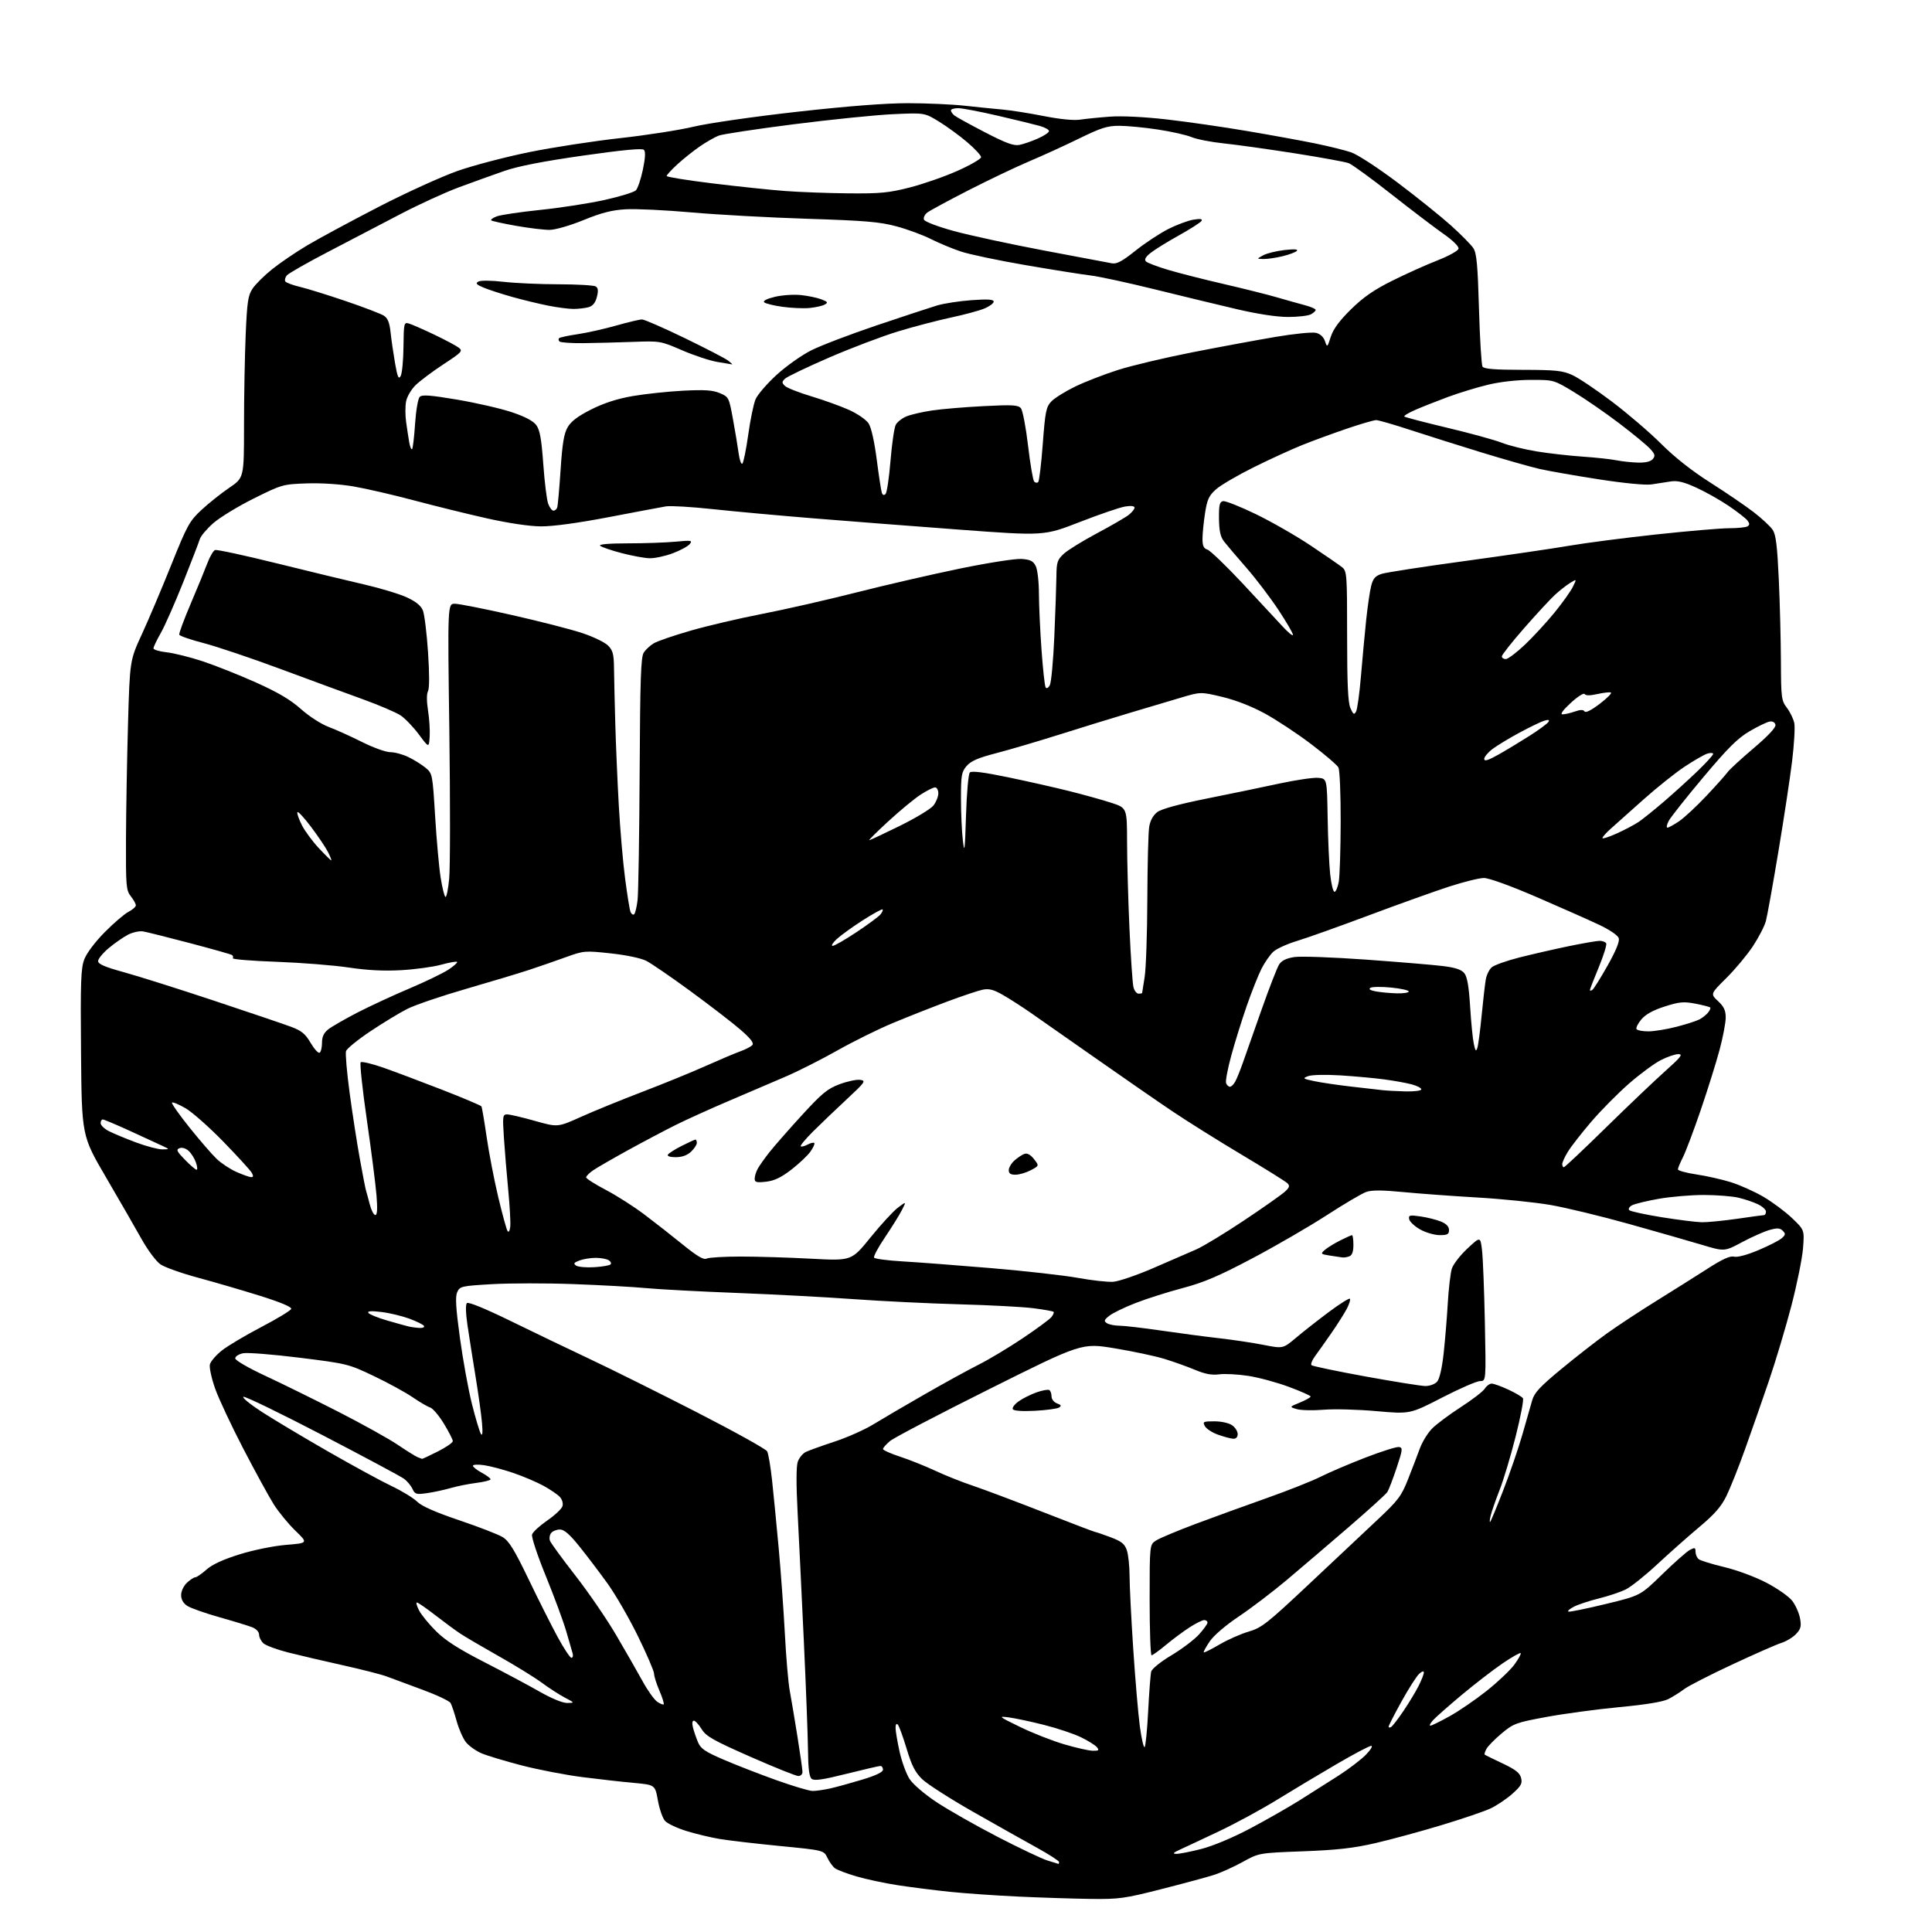 <?xml version="1.0" encoding="UTF-8" standalone="no"?>
<svg 
  version="1.1" 
  xmlns="http://www.w3.org/2000/svg" 
  xmlns:xlink="http://www.w3.org/1999/xlink" 
  xmlns:svg="http://www.w3.org/2000/svg"
  xmlns:rdf="http://www.w3.org/1999/02/22-rdf-syntax-ns#"
  xmlns:cc="http://creativecommons.org/ns#"
  xmlns:dc="http://purl.org/dc/elements/1.1/"
  viewBox="0 0 768 768"
  width="768"
  height="768"
>
<style>svg {background-color: white; }</style>"
<path stroke="none" fill="black" fill-rule="evenodd" d="M433.65,754.85C426.97,754.76 414.07,754.35 405.00,753.93C395.93,753.51 383.55,752.65 377.50,752.02C371.45,751.39 362.23,750.22 357.00,749.42C351.77,748.62 344.35,747.04 340.50,745.91C336.65,744.78 332.79,743.32 331.92,742.67C331.05,742.03 329.69,740.16 328.91,738.51C327.48,735.52 327.48,735.52 309.99,733.81C300.37,732.87 289.57,731.61 286.00,731.01C282.43,730.41 276.48,728.98 272.79,727.83C269.10,726.69 265.31,724.89 264.37,723.85C263.42,722.81 262.15,719.15 261.53,715.73C260.41,709.50 260.41,709.50 251.95,708.73C247.30,708.31 238.10,707.27 231.50,706.43C224.90,705.59 214.10,703.51 207.50,701.81C200.90,700.10 193.66,697.92 191.40,696.96C189.15,695.99 186.36,694.00 185.20,692.53C184.05,691.06 182.39,687.30 181.53,684.18C180.67,681.06 179.59,677.83 179.13,677.00C178.68,676.17 173.62,673.78 167.90,671.68C162.18,669.57 155.80,667.21 153.72,666.42C151.65,665.64 143.77,663.62 136.22,661.95C128.68,660.27 118.90,657.99 114.50,656.87C110.10,655.75 105.71,654.13 104.75,653.27C103.79,652.40 103.00,650.85 103.00,649.82C103.00,648.71 101.88,647.51 100.25,646.86C98.74,646.26 92.85,644.46 87.17,642.86C81.48,641.25 75.75,639.23 74.42,638.35C72.84,637.32 72.00,635.82 72.00,634.06C72.00,632.52 73.00,630.41 74.31,629.17C75.59,627.98 77.08,627.00 77.63,627.00C78.19,627.00 80.17,625.63 82.05,623.96C84.33,621.92 88.67,619.92 95.25,617.87C100.85,616.13 108.78,614.52 113.77,614.11C122.50,613.39 122.50,613.39 117.39,608.45C114.58,605.73 110.73,601.02 108.82,598.00C106.92,594.98 101.50,585.08 96.78,576.00C92.06,566.92 87.00,556.14 85.54,552.04C84.08,547.93 83.14,543.58 83.44,542.37C83.75,541.16 85.89,538.67 88.20,536.84C90.52,535.00 97.58,530.80 103.90,527.50C110.22,524.20 115.56,520.96 115.76,520.30C116.00,519.54 111.45,517.64 103.32,515.09C96.27,512.89 85.18,509.65 78.69,507.90C72.19,506.15 65.49,503.77 63.80,502.61C62.08,501.43 58.75,496.97 56.25,492.50C53.79,488.10 47.44,477.08 42.14,468.01C32.50,451.52 32.50,451.52 32.21,418.51C31.96,390.21 32.15,384.90 33.52,381.32C34.45,378.88 37.84,374.38 41.63,370.56C45.21,366.94 49.46,363.30 51.07,362.46C52.68,361.63 54.00,360.47 54.00,359.88C54.00,359.30 53.10,357.67 52.00,356.27C50.14,353.91 50.01,352.28 50.08,333.62C50.12,322.55 50.48,302.02 50.88,288.00C51.61,262.50 51.61,262.50 56.45,252.00C59.11,246.22 64.35,233.85 68.10,224.50C74.40,208.81 75.32,207.13 80.08,202.71C82.91,200.08 87.87,196.12 91.11,193.92C97.00,189.93 97.00,189.93 97.00,169.12C97.00,157.68 97.30,141.46 97.66,133.07C98.23,119.87 98.60,117.40 100.43,114.69C101.59,112.96 105.07,109.51 108.17,107.03C111.26,104.54 117.55,100.26 122.14,97.53C126.74,94.80 139.50,87.92 150.50,82.24C161.50,76.57 175.68,70.12 182.00,67.91C188.32,65.70 201.15,62.35 210.50,60.45C219.85,58.56 236.05,56.07 246.50,54.91C256.95,53.76 270.10,51.71 275.73,50.36C281.43,48.99 299.58,46.37 316.73,44.45C336.99,42.18 352.11,41.01 361.00,41.02C368.43,41.03 378.55,41.48 383.50,42.03C388.45,42.57 395.20,43.26 398.50,43.55C401.80,43.84 409.18,45.00 414.89,46.13C421.32,47.40 426.85,47.95 429.39,47.56C431.65,47.22 436.97,46.68 441.21,46.37C445.85,46.02 454.83,46.46 463.71,47.47C471.85,48.40 486.38,50.49 496.00,52.13C505.62,53.76 517.77,55.98 523.00,57.06C528.23,58.14 534.52,59.69 537.00,60.52C539.54,61.36 547.59,66.60 555.50,72.54C563.20,78.34 572.78,86.03 576.80,89.64C580.81,93.26 584.81,97.31 585.69,98.66C586.98,100.62 587.42,105.35 587.92,122.80C588.26,134.73 588.90,145.06 589.33,145.75C589.90,146.66 594.26,147.01 605.31,147.02C618.41,147.04 621.12,147.32 625.00,149.08C627.48,150.20 634.63,155.00 640.90,159.75C647.18,164.50 655.97,172.05 660.44,176.53C665.66,181.75 672.60,187.22 679.82,191.80C686.01,195.73 693.77,201.02 697.07,203.55C700.36,206.09 703.80,209.28 704.69,210.65C705.95,212.57 706.50,217.11 707.10,230.32C707.53,239.77 707.91,254.43 707.94,262.91C708.00,277.47 708.13,278.48 710.35,281.41C711.64,283.11 712.95,285.85 713.27,287.50C713.59,289.15 713.20,295.90 712.40,302.50C711.60,309.10 709.14,325.30 706.94,338.50C704.74,351.70 702.50,364.15 701.96,366.16C701.42,368.17 699.09,372.67 696.79,376.16C694.48,379.65 689.74,385.33 686.24,388.80C679.89,395.09 679.89,395.09 682.94,397.95C685.29,400.14 686.00,401.67 686.00,404.50C686.00,406.54 684.90,412.32 683.55,417.35C682.21,422.38 678.83,433.16 676.05,441.30C673.27,449.44 670.09,457.86 669.00,460.01C667.90,462.16 667.00,464.33 667.00,464.84C667.00,465.34 670.27,466.24 674.26,466.84C678.25,467.43 684.44,468.82 688.01,469.93C691.58,471.04 697.41,473.65 700.96,475.72C704.51,477.80 709.64,481.62 712.36,484.21C717.29,488.92 717.29,488.92 716.73,496.21C716.41,500.22 714.34,510.48 712.12,519.00C709.90,527.52 705.86,541.02 703.14,549.00C700.43,556.98 696.13,569.26 693.60,576.31C691.08,583.35 687.77,591.63 686.27,594.70C684.21,598.90 681.54,601.96 675.52,607.00C671.11,610.70 663.59,617.36 658.81,621.81C654.03,626.26 648.40,630.76 646.31,631.80C644.21,632.85 639.40,634.46 635.61,635.40C631.82,636.33 627.32,637.82 625.61,638.71C623.90,639.60 622.95,640.47 623.50,640.64C624.05,640.82 630.71,639.46 638.29,637.62C652.08,634.28 652.08,634.28 660.79,625.79C665.58,621.12 670.51,616.77 671.75,616.11C673.71,615.08 674.00,615.17 674.00,616.84C674.00,617.89 674.56,619.22 675.25,619.79C675.94,620.35 680.49,621.76 685.36,622.92C690.35,624.10 697.70,626.82 702.17,629.15C706.55,631.43 711.17,634.68 712.47,636.39C713.77,638.10 715.15,641.21 715.54,643.31C716.12,646.47 715.86,647.52 713.97,649.53C712.73,650.86 710.08,652.46 708.10,653.09C706.12,653.72 697.30,657.60 688.50,661.71C679.70,665.82 671.15,670.20 669.50,671.44C667.85,672.69 665.03,674.46 663.23,675.39C661.09,676.49 654.34,677.61 643.73,678.61C634.80,679.46 621.74,681.22 614.71,682.52C602.64,684.75 601.63,685.12 596.93,689.06C594.19,691.35 591.47,694.12 590.89,695.20C590.31,696.28 589.99,697.31 590.17,697.48C590.35,697.65 593.54,699.22 597.25,700.97C602.44,703.41 604.15,704.75 604.66,706.77C605.21,708.98 604.66,709.97 601.15,713.09C598.86,715.12 594.98,717.73 592.53,718.88C590.09,720.03 581.33,723.01 573.06,725.51C564.80,728.01 552.96,731.23 546.77,732.66C538.05,734.68 531.54,735.41 517.97,735.92C500.44,736.58 500.44,736.58 493.97,740.16C490.41,742.13 485.25,744.46 482.50,745.33C479.75,746.21 470.37,748.74 461.65,750.96C447.06,754.68 444.82,754.99 433.65,754.85zM420.75,740.93C420.89,740.97 421.00,740.63 421.00,740.18C421.00,739.73 417.06,737.19 412.25,734.53C407.44,731.88 396.01,725.45 386.85,720.24C377.69,715.03 368.58,709.19 366.60,707.27C363.79,704.54 362.41,701.85 360.39,695.13C358.96,690.38 357.39,686.07 356.89,685.55C356.35,684.97 356.00,685.49 356.00,686.85C356.00,688.09 356.72,692.34 357.59,696.30C358.47,700.26 360.25,705.14 361.54,707.15C362.89,709.24 367.47,713.18 372.20,716.32C376.77,719.36 387.63,725.54 396.35,730.06C405.07,734.58 414.07,738.86 416.35,739.57C418.63,740.28 420.61,740.90 420.75,740.93zM467.59,736.94C468.74,736.97 473.21,736.10 477.51,735.00C482.16,733.81 490.06,730.50 496.92,726.87C503.29,723.50 512.10,718.48 516.50,715.72C520.90,712.96 527.90,708.52 532.05,705.86C536.20,703.19 541.12,699.44 542.99,697.51C544.86,695.58 545.80,694.00 545.08,694.00C544.36,694.00 538.17,697.26 531.34,701.25C524.50,705.24 513.87,711.61 507.70,715.41C501.54,719.21 491.10,724.88 484.50,728.00C477.90,731.12 470.93,734.40 469.00,735.27C466.35,736.49 466.00,736.89 467.59,736.94zM323.00,711.93C324.38,711.94 327.52,711.49 330.00,710.94C332.48,710.38 338.21,708.80 342.75,707.43C348.20,705.78 351.00,704.44 351.00,703.47C351.00,702.66 350.54,702.00 349.97,702.00C349.41,702.00 343.33,703.41 336.48,705.12C327.04,707.49 323.67,707.97 322.65,707.12C321.68,706.32 321.26,703.06 321.19,695.75C321.13,690.11 320.38,670.42 319.52,652.00C318.66,633.58 317.55,610.71 317.06,601.18C316.48,590.12 316.50,582.86 317.12,581.08C317.66,579.54 319.09,577.79 320.30,577.19C321.51,576.59 326.61,574.75 331.64,573.10C336.67,571.46 343.65,568.36 347.14,566.22C350.64,564.08 359.80,558.71 367.50,554.30C375.20,549.88 384.86,544.57 388.96,542.51C393.06,540.45 400.94,535.73 406.47,532.02C412.01,528.31 417.15,524.52 417.91,523.61C418.67,522.70 419.07,521.74 418.81,521.47C418.54,521.21 414.90,520.56 410.72,520.03C406.54,519.50 393.31,518.80 381.31,518.48C369.31,518.15 350.50,517.23 339.50,516.44C328.50,515.64 307.57,514.53 293.00,513.97C278.43,513.41 262.23,512.55 257.00,512.06C251.78,511.56 238.71,510.84 227.98,510.45C217.24,510.05 202.69,510.07 195.66,510.47C183.44,511.18 182.81,511.32 181.76,513.62C180.93,515.45 181.18,519.77 182.82,531.81C184.01,540.50 186.15,552.30 187.59,558.05C189.04,563.80 190.64,569.17 191.17,570.00C191.80,571.00 191.94,569.50 191.59,565.50C191.30,562.20 190.14,553.88 189.01,547.00C187.88,540.12 186.45,531.00 185.82,526.71C185.12,521.94 185.04,518.56 185.60,518.00C186.17,517.43 192.92,520.20 203.01,525.13C212.08,529.57 226.25,536.37 234.50,540.26C242.75,544.14 261.78,553.61 276.79,561.29C291.79,568.98 304.47,576.02 304.96,576.93C305.45,577.85 306.33,583.08 306.92,588.55C307.51,594.02 308.69,606.15 309.55,615.50C310.40,624.85 311.51,640.15 312.00,649.50C312.49,658.85 313.36,668.98 313.92,672.00C314.49,675.02 315.86,683.19 316.97,690.15C318.09,697.11 319.00,703.52 319.00,704.40C319.00,705.28 318.26,706.00 317.35,706.00C316.44,706.00 307.88,702.56 298.34,698.36C283.50,691.82 280.69,690.23 278.91,687.36C277.77,685.51 276.37,684.00 275.81,684.00C275.19,684.00 275.05,685.08 275.46,686.69C275.83,688.18 276.73,690.80 277.45,692.52C278.53,695.13 280.24,696.30 287.63,699.48C292.51,701.58 301.90,705.24 308.50,707.60C315.10,709.97 321.62,711.91 323.00,711.93zM434.37,695.95C436.79,695.99 437.05,695.77 436.02,694.52C435.34,693.71 432.48,691.93 429.65,690.56C426.82,689.19 420.23,686.99 415.00,685.67C409.77,684.34 403.48,683.01 401.00,682.69C396.71,682.14 396.92,682.32 405.50,686.50C410.45,688.91 418.32,692.00 423.00,693.38C427.68,694.76 432.79,695.92 434.37,695.95zM454.99,694.51C455.38,694.26 456.02,687.86 456.41,680.28C456.80,672.70 457.34,665.60 457.62,664.50C457.91,663.35 461.34,660.59 465.67,658.00C469.81,655.52 474.73,651.81 476.60,649.75C478.47,647.68 480.00,645.55 480.00,645.00C480.00,644.45 479.41,644.00 478.70,644.00C477.98,644.00 475.39,645.28 472.95,646.85C470.50,648.42 466.26,651.57 463.52,653.85C460.78,656.13 458.19,658.00 457.77,658.00C457.35,658.00 457.00,648.11 457.00,636.02C457.00,614.05 457.00,614.05 459.52,612.39C460.91,611.48 468.00,608.51 475.27,605.78C482.55,603.06 495.33,598.41 503.67,595.47C512.02,592.52 521.59,588.72 524.95,587.03C528.30,585.33 536.31,581.92 542.73,579.43C549.16,576.95 555.19,575.05 556.13,575.21C557.68,575.47 557.59,576.24 555.17,583.52C553.70,587.93 552.05,592.24 551.50,593.10C550.95,593.96 544.01,600.25 536.09,607.08C528.16,613.91 517.14,623.33 511.59,628.00C506.04,632.67 497.47,639.20 492.54,642.50C487.20,646.08 482.49,650.12 480.87,652.50C479.38,654.70 478.32,656.65 478.51,656.84C478.70,657.03 481.52,655.62 484.79,653.70C488.06,651.79 493.28,649.48 496.39,648.58C501.52,647.08 503.71,645.36 520.35,629.72C530.42,620.25 542.74,608.67 547.71,604.00C555.82,596.39 557.07,594.72 559.73,588.00C561.36,583.88 563.47,578.36 564.43,575.74C565.39,573.12 567.60,569.55 569.34,567.81C571.08,566.07 576.21,562.25 580.74,559.32C585.28,556.39 589.55,553.10 590.23,552.00C590.92,550.90 592.16,550.00 592.99,550.01C593.82,550.02 596.81,551.09 599.63,552.41C602.45,553.72 605.05,555.27 605.40,555.84C605.76,556.42 604.46,563.23 602.51,570.96C600.56,578.70 597.69,588.29 596.12,592.27C594.56,596.25 592.96,600.85 592.56,602.50C592.16,604.15 592.08,605.25 592.38,604.96C592.67,604.66 595.00,599.04 597.55,592.46C600.11,585.88 603.50,576.00 605.10,570.50C606.69,565.00 608.47,558.79 609.05,556.71C609.91,553.63 612.09,551.28 620.64,544.21C626.44,539.42 634.63,533.02 638.86,530.00C643.08,526.98 651.93,521.15 658.52,517.07C665.11,512.98 674.23,507.24 678.80,504.31C684.73,500.50 687.73,499.14 689.32,499.54C690.66,499.88 694.52,498.85 699.02,496.94C703.14,495.21 707.30,493.08 708.28,492.21C709.80,490.86 709.86,490.43 708.67,489.24C707.56,488.13 706.49,488.07 703.39,488.94C701.25,489.54 696.35,491.72 692.50,493.78C685.50,497.53 685.50,497.53 676.50,494.83C671.55,493.34 658.50,489.61 647.50,486.53C636.50,483.45 622.46,480.05 616.31,478.99C610.15,477.93 597.10,476.59 587.31,476.03C577.51,475.46 564.26,474.49 557.85,473.87C549.49,473.06 545.32,473.04 543.11,473.81C541.41,474.40 534.34,478.57 527.39,483.07C520.43,487.58 507.11,495.30 497.77,500.24C484.46,507.27 478.50,509.82 470.15,512.02C464.29,513.57 455.90,516.23 451.50,517.94C447.10,519.64 442.38,521.93 441.00,523.01C438.88,524.68 438.73,525.14 440.00,525.98C440.82,526.52 443.07,526.98 445.00,526.99C446.93,527.00 454.35,527.87 461.50,528.91C468.65,529.96 479.00,531.33 484.50,531.95C490.00,532.57 497.99,533.77 502.26,534.61C510.02,536.14 510.02,536.14 515.26,531.72C518.14,529.30 524.00,524.70 528.28,521.51C532.55,518.33 536.30,515.97 536.60,516.27C536.90,516.57 536.37,518.32 535.43,520.16C534.48,522.00 531.67,526.42 529.19,530.00C526.70,533.58 523.76,537.73 522.65,539.24C521.55,540.74 520.96,542.29 521.34,542.68C521.73,543.06 531.37,545.08 542.77,547.16C554.17,549.23 564.89,550.95 566.60,550.97C568.32,550.98 570.39,550.22 571.26,549.25C572.24,548.15 573.21,543.95 573.87,538.00C574.44,532.77 575.19,523.77 575.52,518.00C575.86,512.23 576.58,506.08 577.12,504.34C577.65,502.61 580.43,499.01 583.29,496.34C588.48,491.50 588.48,491.50 589.13,497.00C589.49,500.02 590.00,512.96 590.26,525.75C590.73,549.00 590.73,549.00 588.35,549.00C587.04,549.00 580.24,551.96 573.24,555.57C560.50,562.13 560.50,562.13 547.16,560.95C539.82,560.29 530.37,560.04 526.16,560.39C521.95,560.74 517.15,560.63 515.50,560.15C512.50,559.27 512.50,559.27 516.75,557.53C519.09,556.57 521.00,555.49 520.99,555.14C520.99,554.79 517.05,553.04 512.24,551.26C507.43,549.48 500.15,547.52 496.06,546.91C491.97,546.29 486.82,546.03 484.62,546.32C481.74,546.71 479.05,546.21 475.06,544.54C472.00,543.26 466.53,541.30 462.91,540.19C459.28,539.07 450.41,537.19 443.18,535.99C430.05,533.82 430.05,533.82 393.31,552.16C373.10,562.25 355.31,571.55 353.78,572.84C352.25,574.13 351.00,575.55 351.00,576.01C351.00,576.46 354.04,577.83 357.75,579.04C361.46,580.25 367.74,582.76 371.70,584.61C375.67,586.47 382.42,589.16 386.70,590.59C390.99,592.03 403.58,596.76 414.68,601.10C425.78,605.45 435.10,609.00 435.39,609.00C435.68,609.00 438.38,609.92 441.38,611.04C445.77,612.68 447.04,613.69 447.92,616.19C448.51,617.90 449.01,622.49 449.02,626.40C449.02,630.30 449.68,643.40 450.48,655.50C451.28,667.60 452.46,681.43 453.10,686.22C453.75,691.02 454.60,694.75 454.99,694.51zM553.00,686.50C553.56,686.16 555.74,683.32 557.86,680.19C559.98,677.06 562.68,672.61 563.86,670.29C565.04,667.97 566.00,665.54 566.00,664.88C566.00,664.13 565.31,664.31 564.14,665.37C563.12,666.29 559.97,671.23 557.14,676.33C554.31,681.44 552.00,685.96 552.00,686.37C552.00,686.78 552.45,686.84 553.00,686.50zM568.60,685.98C569.09,685.98 572.53,684.29 576.24,682.23C579.94,680.18 586.58,675.63 590.99,672.13C595.40,668.62 600.35,663.93 601.99,661.70C603.63,659.47 604.75,657.42 604.48,657.15C604.21,656.88 600.93,658.74 597.20,661.29C593.46,663.85 586.15,669.49 580.95,673.84C575.75,678.19 570.64,682.70 569.60,683.87C568.55,685.04 568.10,685.99 568.60,685.98zM263.83,677.51C264.07,677.26 263.31,674.83 262.14,672.10C260.96,669.36 260.00,666.31 260.00,665.31C260.00,664.32 257.14,657.65 253.64,650.50C250.14,643.35 244.69,633.90 241.53,629.50C238.36,625.10 233.33,618.46 230.34,614.75C226.44,609.89 224.26,608.00 222.58,608.00C221.30,608.00 219.73,608.62 219.11,609.37C218.48,610.13 218.27,611.53 218.63,612.49C219.00,613.45 223.56,619.69 228.76,626.36C233.96,633.04 241.25,643.67 244.95,650.00C248.66,656.33 253.35,664.52 255.38,668.21C257.40,671.91 260.03,675.61 261.22,676.44C262.41,677.27 263.58,677.75 263.83,677.51zM225.48,676.96C228.50,676.91 228.50,676.91 224.50,674.81C222.31,673.65 218.20,670.99 215.37,668.91C212.55,666.82 204.90,662.10 198.37,658.42C191.84,654.73 184.93,650.67 183.00,649.40C181.07,648.12 176.57,644.81 173.00,642.04C169.43,639.28 166.15,637.01 165.72,637.01C165.30,637.00 165.69,638.43 166.60,640.19C167.50,641.94 170.55,645.66 173.37,648.46C177.09,652.15 182.34,655.51 192.50,660.71C200.20,664.66 210.09,669.93 214.48,672.44C219.28,675.18 223.66,676.98 225.48,676.96zM227.15,659.00C227.69,659.00 227.91,658.21 227.63,657.25C227.36,656.29 226.20,652.30 225.07,648.40C223.93,644.49 220.29,634.65 216.98,626.52C213.59,618.21 211.19,610.97 211.51,609.97C211.82,608.99 214.52,606.51 217.52,604.44C220.51,602.38 223.24,599.83 223.57,598.78C223.93,597.66 223.51,596.11 222.57,595.08C221.68,594.10 218.72,592.08 215.99,590.59C213.26,589.11 207.88,586.82 204.02,585.51C200.17,584.20 194.99,582.82 192.51,582.45C190.03,582.08 188.00,582.17 188.00,582.66C188.00,583.15 189.57,584.39 191.50,585.43C193.43,586.47 195.00,587.64 195.00,588.04C195.00,588.44 192.48,589.08 189.40,589.47C186.31,589.86 181.70,590.78 179.15,591.52C176.59,592.26 172.38,593.17 169.78,593.54C165.47,594.16 164.96,594.01 163.96,591.86C163.36,590.56 161.85,588.75 160.61,587.83C159.36,586.92 144.78,579.11 128.20,570.49C111.63,561.87 97.49,555.01 96.78,555.25C96.08,555.49 99.39,558.20 104.13,561.28C108.88,564.35 120.78,571.46 130.57,577.07C140.37,582.69 151.70,588.86 155.76,590.78C159.81,592.71 164.34,595.48 165.81,596.93C167.63,598.73 173.05,601.12 182.55,604.33C190.28,606.94 198.04,609.95 199.80,611.02C202.34,612.57 204.46,616.01 210.10,627.73C214.00,635.86 219.22,646.21 221.68,650.75C224.15,655.29 226.61,659.00 227.15,659.00zM167.78,579.92C167.93,579.96 170.74,578.64 174.03,576.99C177.31,575.33 180.00,573.47 180.00,572.87C180.00,572.26 178.41,569.14 176.46,565.94C174.51,562.73 172.05,559.83 170.99,559.50C169.92,559.16 166.79,557.33 164.03,555.43C161.27,553.53 154.36,549.75 148.69,547.04C138.54,542.20 138.04,542.07 119.05,539.71C108.43,538.39 98.33,537.59 96.62,537.94C94.90,538.30 93.50,539.20 93.50,539.96C93.50,540.75 98.67,543.75 105.50,546.93C112.10,550.00 125.15,556.43 134.50,561.20C143.85,565.98 154.45,571.87 158.05,574.29C161.65,576.72 165.25,578.96 166.05,579.27C166.85,579.59 167.63,579.88 167.78,579.92zM490.25,571.92C489.29,571.88 486.58,571.16 484.24,570.33C481.89,569.50 479.52,567.96 478.95,566.91C478.01,565.15 478.31,565.00 482.74,565.00C485.48,565.00 488.51,565.67 489.78,566.56C491.00,567.41 492.00,568.99 492.00,570.06C492.00,571.27 491.34,571.97 490.25,571.92zM411.42,560.81C406.38,561.07 403.02,560.84 402.62,560.19C402.27,559.62 403.30,558.21 404.92,557.06C406.54,555.90 409.75,554.30 412.04,553.49C414.34,552.68 416.62,552.26 417.11,552.57C417.60,552.87 418.00,554.01 418.00,555.09C418.00,556.20 418.95,557.42 420.17,557.87C421.87,558.50 422.04,558.86 420.96,559.53C420.20,560.00 415.90,560.57 411.42,560.81zM166.81,527.88C168.08,527.95 168.86,527.58 168.54,527.06C168.22,526.55 165.61,525.26 162.73,524.19C159.85,523.13 154.86,521.93 151.64,521.54C147.61,521.05 145.98,521.16 146.43,521.88C146.79,522.46 150.10,523.82 153.79,524.89C157.48,525.97 161.40,527.05 162.50,527.31C163.60,527.56 165.54,527.82 166.81,527.88zM442.50,509.53C444.70,509.38 451.90,506.92 458.50,504.06C465.10,501.20 472.75,497.88 475.50,496.68C478.25,495.48 486.80,490.30 494.50,485.16C502.20,480.02 509.52,474.87 510.77,473.71C512.60,472.02 512.80,471.37 511.77,470.36C511.07,469.66 502.97,464.61 493.77,459.12C484.57,453.64 472.20,445.89 466.27,441.91C460.35,437.93 446.50,428.36 435.50,420.64C424.50,412.93 412.80,404.74 409.50,402.45C406.20,400.16 401.35,397.05 398.71,395.53C395.04,393.41 393.18,392.91 390.71,393.40C388.95,393.75 382.55,395.89 376.50,398.15C370.45,400.42 360.77,404.23 355.00,406.64C349.23,409.04 339.32,413.93 333.00,417.50C326.68,421.07 317.45,425.74 312.50,427.88C307.55,430.03 297.43,434.36 290.00,437.51C282.57,440.67 272.90,445.05 268.50,447.24C264.10,449.44 255.55,453.96 249.50,457.29C243.45,460.62 237.26,464.20 235.75,465.24C234.24,466.28 233.00,467.53 233.00,468.02C233.00,468.50 236.49,470.73 240.75,472.96C245.01,475.19 251.93,479.60 256.12,482.76C260.31,485.92 267.23,491.34 271.50,494.81C277.17,499.41 279.71,500.89 280.88,500.31C281.77,499.86 287.90,499.50 294.50,499.50C301.10,499.50 313.70,499.88 322.50,500.36C338.50,501.21 338.50,501.21 346.00,491.95C350.12,486.85 355.03,481.52 356.90,480.09C360.31,477.51 360.31,477.51 358.53,481.00C357.56,482.93 354.54,487.77 351.84,491.78C349.13,495.78 347.16,499.45 347.46,499.93C347.76,500.41 352.84,501.08 358.75,501.42C364.66,501.76 380.52,502.97 394.00,504.10C407.48,505.24 423.00,506.98 428.50,507.98C434.00,508.98 440.30,509.68 442.50,509.53zM236.23,503.73C239.38,503.54 242.29,503.04 242.70,502.63C243.11,502.23 242.78,501.47 241.97,500.96C241.16,500.45 238.84,500.02 236.82,500.02C234.79,500.01 231.88,500.48 230.35,501.06C228.09,501.92 227.84,502.30 229.03,503.10C229.84,503.64 233.08,503.93 236.23,503.73zM533.67,499.86C533.03,499.78 530.76,499.44 528.63,499.11C524.95,498.53 524.85,498.42 526.63,496.87C527.66,495.97 530.39,494.28 532.71,493.12C535.03,491.95 537.16,491.00 537.46,491.00C537.76,491.00 538.00,492.75 538.00,494.89C538.00,497.52 537.49,498.98 536.42,499.39C535.55,499.73 534.31,499.94 533.67,499.86zM572.25,490.98C570.19,490.97 566.70,489.95 564.51,488.71C562.31,487.46 560.36,485.64 560.17,484.65C559.86,483.04 560.35,482.93 564.66,483.55C567.32,483.93 570.96,484.84 572.75,485.57C574.93,486.46 576.00,487.57 576.00,488.95C576.00,490.66 575.37,491.00 572.25,490.98zM202.83,487.63C203.01,486.06 202.65,479.53 202.04,473.13C201.42,466.73 200.65,457.34 200.31,452.25C199.75,443.62 199.83,443.00 201.60,442.99C202.65,442.99 207.59,444.15 212.60,445.56C221.70,448.13 221.70,448.13 230.89,444.00C235.94,441.72 246.93,437.24 255.29,434.04C263.66,430.85 275.00,426.21 280.50,423.75C286.00,421.29 292.22,418.66 294.31,417.91C296.41,417.16 298.56,416.03 299.09,415.40C299.76,414.59 298.29,412.72 294.27,409.25C291.10,406.51 282.21,399.67 274.53,394.04C266.84,388.41 258.92,382.98 256.93,381.96C254.80,380.88 248.98,379.65 242.77,378.98C232.47,377.87 232.07,377.91 224.87,380.51C220.82,381.98 214.30,384.24 210.38,385.53C206.46,386.83 195.21,390.22 185.38,393.06C175.55,395.90 164.99,399.49 161.93,401.04C158.87,402.58 152.26,406.59 147.24,409.95C142.22,413.30 137.86,416.85 137.55,417.83C137.24,418.82 137.89,426.34 139.00,434.56C140.11,442.78 141.94,454.59 143.07,460.82C144.19,467.04 145.29,472.67 145.51,473.32C145.72,473.97 146.39,476.41 146.99,478.75C147.59,481.09 148.58,483.00 149.19,483.00C149.95,483.00 150.10,480.63 149.67,475.25C149.33,470.99 147.61,457.50 145.84,445.27C144.07,433.04 142.97,422.70 143.38,422.28C143.80,421.87 147.82,422.82 152.32,424.39C156.82,425.97 167.35,429.93 175.73,433.19C184.11,436.45 191.15,439.43 191.37,439.81C191.60,440.19 192.54,445.68 193.45,452.00C194.37,458.32 196.44,469.05 198.05,475.84C199.67,482.62 201.33,488.70 201.75,489.34C202.20,490.04 202.63,489.36 202.83,487.63zM676.50,485.86C678.70,485.90 685.00,485.28 690.50,484.49C696.00,483.69 700.84,483.03 701.25,483.02C701.66,483.01 702.00,482.38 702.00,481.61C702.00,480.85 700.52,479.52 698.71,478.67C696.90,477.81 693.41,476.64 690.96,476.08C688.51,475.51 682.40,475.04 677.38,475.02C672.37,475.01 664.33,475.69 659.52,476.52C654.71,477.36 649.88,478.53 648.78,479.12C647.64,479.73 647.16,480.56 647.66,481.06C648.14,481.54 653.93,482.80 660.52,483.86C667.11,484.92 674.30,485.82 676.50,485.86zM304.50,469.75C300.74,470.18 300.00,469.98 300.00,468.56C300.00,467.63 300.52,465.89 301.16,464.68C301.79,463.48 303.92,460.48 305.88,458.00C307.84,455.52 313.64,448.91 318.77,443.30C326.72,434.62 328.94,432.79 333.72,431.00C336.81,429.85 340.50,429.06 341.92,429.26C344.33,429.60 343.97,430.11 336.50,437.06C332.10,441.15 326.10,446.90 323.16,449.82C320.22,452.75 318.04,455.38 318.32,455.66C318.60,455.93 319.81,455.64 321.00,455.00C322.19,454.36 323.41,454.07 323.69,454.36C323.98,454.65 323.29,456.19 322.15,457.79C321.01,459.39 317.59,462.62 314.54,464.97C310.48,468.10 307.79,469.38 304.50,469.75zM99.79,467.93C100.71,467.98 100.80,467.51 100.11,466.25C99.59,465.29 94.51,459.72 88.83,453.88C83.15,448.04 76.34,442.02 73.70,440.51C71.07,438.99 68.67,438.00 68.37,438.30C68.07,438.59 71.19,443.03 75.30,448.17C79.42,453.30 84.29,458.94 86.14,460.69C87.99,462.45 91.53,464.78 94.00,465.87C96.47,466.96 99.08,467.89 99.79,467.93zM403.75,466.96C401.74,466.99 401.00,466.51 401.00,465.17C401.00,464.17 402.01,462.44 403.25,461.32C404.49,460.21 406.27,459.03 407.21,458.69C408.35,458.30 409.63,458.99 411.01,460.74C413.10,463.40 413.10,463.40 409.80,465.16C407.99,466.12 405.26,466.94 403.75,466.96zM78.15,465.00C78.56,465.00 78.44,463.69 77.88,462.10C77.33,460.50 76.02,458.42 74.97,457.48C73.86,456.47 72.37,456.03 71.37,456.41C69.92,456.97 70.25,457.67 73.53,461.03C75.66,463.22 77.74,465.00 78.15,465.00zM621.65,464.00C622.01,464.00 629.55,456.90 638.40,448.21C647.26,439.53 657.88,429.42 662.00,425.74C668.15,420.26 669.09,419.05 667.22,419.03C665.96,419.01 662.81,420.08 660.22,421.40C657.62,422.73 651.90,426.95 647.50,430.79C643.10,434.64 636.35,441.46 632.50,445.97C628.65,450.47 624.49,455.81 623.26,457.83C622.02,459.85 621.01,462.06 621.01,462.75C621.00,463.44 621.29,464.00 621.65,464.00zM268.63,460.00C266.34,460.00 265.13,459.60 265.51,458.98C265.86,458.42 268.34,456.85 271.04,455.48C273.73,454.12 276.17,453.00 276.47,453.00C276.76,453.00 277.00,453.60 277.00,454.33C277.00,455.05 275.96,456.63 274.69,457.83C273.16,459.26 271.09,460.00 268.63,460.00zM64.50,456.89C67.50,456.87 67.50,456.87 64.50,455.47C62.85,454.69 57.05,452.02 51.60,449.53C46.16,447.04 41.32,445.00 40.85,445.00C40.38,445.00 40.00,445.66 40.00,446.47C40.00,447.29 41.46,448.71 43.25,449.63C45.04,450.56 49.88,452.57 54.00,454.11C58.12,455.65 62.85,456.90 64.50,456.89zM558.75,433.85C562.19,433.93 565.00,433.57 565.00,433.04C565.00,432.51 563.31,431.62 561.25,431.07C559.19,430.51 554.35,429.63 550.50,429.11C546.65,428.58 538.77,427.86 533.00,427.49C527.03,427.12 521.42,427.24 520.00,427.78C517.69,428.66 517.87,428.81 522.50,429.78C525.25,430.36 531.77,431.32 537.00,431.92C542.23,432.51 547.85,433.16 549.50,433.35C551.15,433.54 555.31,433.77 558.75,433.85zM488.93,432.00C489.48,432.00 490.43,431.06 491.05,429.90C491.67,428.75 492.99,425.49 493.99,422.65C494.99,419.82 498.34,410.32 501.43,401.54C504.52,392.76 507.70,384.58 508.50,383.35C509.50,381.83 511.41,380.91 514.54,380.44C517.05,380.06 529.77,380.52 542.81,381.45C555.84,382.39 569.65,383.54 573.49,384.01C578.54,384.63 580.92,385.42 582.09,386.86C583.24,388.28 583.90,392.08 584.40,400.17C584.78,406.40 585.45,413.07 585.87,415.00C586.50,417.87 586.76,418.14 587.28,416.50C587.64,415.40 588.41,409.55 588.99,403.50C589.58,397.45 590.32,391.07 590.63,389.32C590.94,387.56 591.99,385.42 592.95,384.55C593.91,383.67 598.93,381.89 604.10,380.58C609.27,379.28 618.09,377.26 623.69,376.10C629.30,374.95 634.78,374.00 635.88,374.00C636.98,374.00 638.15,374.43 638.48,374.97C638.81,375.50 637.48,379.78 635.54,384.48C633.59,389.18 632.00,393.27 632.00,393.57C632.00,393.87 632.43,393.85 632.95,393.53C633.48,393.20 636.20,388.87 639.00,383.90C642.36,377.95 643.89,374.22 643.48,372.95C643.13,371.82 639.90,369.62 635.69,367.63C631.73,365.75 620.56,360.80 610.86,356.61C600.34,352.07 591.87,349.01 589.86,349.02C588.01,349.03 581.77,350.57 576.00,352.45C570.23,354.33 555.87,359.47 544.09,363.88C532.32,368.29 519.50,372.86 515.59,374.04C511.69,375.21 507.44,377.15 506.15,378.34C504.86,379.53 502.76,382.55 501.48,385.05C500.21,387.56 497.56,394.21 495.61,399.83C493.65,405.46 490.88,414.36 489.45,419.61C488.01,424.86 487.09,429.79 487.39,430.58C487.69,431.36 488.39,432.00 488.93,432.00zM127.06,418.47C127.58,418.14 128.00,416.37 128.00,414.51C128.00,412.11 128.72,410.58 130.52,409.16C131.90,408.08 137.08,405.10 142.02,402.54C146.97,399.99 156.27,395.68 162.69,392.96C169.11,390.25 176.12,386.86 178.27,385.44C180.42,384.01 181.97,382.63 181.70,382.37C181.43,382.10 178.58,382.60 175.36,383.49C172.14,384.37 165.00,385.35 159.50,385.66C152.68,386.05 146.05,385.72 138.66,384.61C132.70,383.71 119.77,382.69 109.95,382.33C100.12,381.98 92.29,381.34 92.55,380.91C92.82,380.49 92.64,379.90 92.17,379.61C91.70,379.31 84.15,377.19 75.40,374.88C66.66,372.58 58.32,370.50 56.88,370.25C55.44,370.01 52.75,370.60 50.90,371.55C49.04,372.51 45.61,374.90 43.26,376.86C40.92,378.82 39.00,381.15 39.00,382.04C39.00,383.24 41.64,384.38 49.25,386.47C54.89,388.02 70.97,393.10 85.00,397.76C99.03,402.42 112.83,407.10 115.68,408.16C119.88,409.73 121.36,410.94 123.49,414.57C124.93,417.03 126.54,418.79 127.06,418.47zM655.31,409.98C657.61,409.97 662.66,409.15 666.52,408.14C670.38,407.14 674.46,405.82 675.60,405.21C676.74,404.61 678.25,403.40 678.97,402.53C679.70,401.66 680.07,400.74 679.82,400.48C679.56,400.23 676.91,399.55 673.92,398.97C669.26,398.08 667.56,398.24 661.73,400.10C657.14,401.57 654.15,403.22 652.47,405.22C651.10,406.84 650.24,408.58 650.55,409.08C650.86,409.59 653.00,409.99 655.31,409.98zM452.61,395.00C453.37,395.00 454.00,394.89 454.01,394.75C454.01,394.61 454.46,391.80 455.00,388.50C455.55,385.20 456.03,371.25 456.08,357.50C456.13,343.75 456.46,330.75 456.83,328.61C457.26,326.11 458.42,324.03 460.08,322.79C461.73,321.56 468.77,319.64 479.58,317.47C488.89,315.61 501.89,312.92 508.48,311.49C515.06,310.07 522.04,309.04 523.98,309.20C527.50,309.50 527.50,309.50 527.76,325.00C527.90,333.52 528.35,343.65 528.76,347.50C529.17,351.35 529.94,354.50 530.48,354.50C531.02,354.50 531.79,352.70 532.18,350.50C532.57,348.30 532.91,337.58 532.94,326.68C532.97,315.78 532.57,306.06 532.04,305.07C531.51,304.08 526.59,299.88 521.10,295.72C515.62,291.57 507.37,286.12 502.77,283.62C497.57,280.78 491.16,278.29 485.84,277.02C477.27,274.99 477.27,274.99 469.38,277.34C465.05,278.63 455.88,281.36 449.00,283.41C442.12,285.46 429.52,289.35 421.00,292.04C412.48,294.73 401.23,298.04 396.01,299.40C388.85,301.25 385.96,302.50 384.26,304.48C382.23,306.84 382.00,308.16 382.00,317.41C382.00,323.07 382.34,330.59 382.75,334.10C383.39,339.56 383.57,338.12 384.00,324.30C384.28,315.25 384.95,307.64 385.53,307.07C386.23,306.37 390.98,306.96 400.53,308.94C408.21,310.53 419.23,313.01 425.00,314.46C430.77,315.90 438.31,318.00 441.75,319.12C448.00,321.16 448.00,321.16 448.03,334.83C448.04,342.35 448.47,357.79 448.98,369.15C449.49,380.51 450.21,390.97 450.56,392.40C450.92,393.83 451.84,395.00 452.61,395.00zM555.25,394.87C557.86,394.94 560.00,394.61 560.00,394.13C560.00,393.65 556.85,392.95 553.00,392.57C549.15,392.19 545.44,392.24 544.75,392.68C543.94,393.21 544.72,393.70 547.00,394.11C548.92,394.46 552.64,394.80 555.25,394.87zM330.99,376.00C331.70,376.00 335.97,373.54 340.48,370.54C345.00,367.54 349.27,364.38 349.99,363.52C350.70,362.66 351.09,361.75 350.84,361.51C350.60,361.26 347.05,363.22 342.95,365.84C338.85,368.47 334.20,371.83 332.60,373.31C331.01,374.79 330.29,376.00 330.99,376.00zM252.03,363.48C252.49,363.20 253.12,360.61 253.45,357.73C253.77,354.86 254.14,332.02 254.27,307.00C254.46,269.69 254.76,261.12 255.92,259.37C256.70,258.19 258.50,256.54 259.93,255.70C261.36,254.85 267.92,252.60 274.52,250.70C281.11,248.79 293.93,245.79 303.00,244.03C312.07,242.27 328.95,238.42 340.50,235.49C352.05,232.55 370.56,228.29 381.63,226.01C392.84,223.71 403.69,222.01 406.11,222.19C409.57,222.44 410.71,223.01 411.71,225.00C412.42,226.41 412.98,231.21 412.99,236.00C413.01,240.68 413.47,250.74 414.02,258.36C414.57,265.98 415.30,272.68 415.65,273.24C416.01,273.83 416.71,273.49 417.31,272.40C417.88,271.39 418.69,262.67 419.11,253.03C419.53,243.39 419.90,232.64 419.94,229.15C419.99,223.49 420.31,222.51 422.86,220.15C424.43,218.69 430.36,215.03 436.04,212.00C441.72,208.98 447.40,205.68 448.68,204.68C449.96,203.68 451.00,202.38 451.00,201.80C451.00,201.14 449.60,200.97 447.25,201.35C445.19,201.68 437.09,204.45 429.25,207.50C415.01,213.04 415.01,213.04 381.25,210.53C362.69,209.14 336.48,207.12 323.00,206.02C309.52,204.92 291.63,203.29 283.24,202.38C274.85,201.48 266.52,200.99 264.74,201.29C262.96,201.59 252.72,203.52 242.00,205.57C229.70,207.92 219.73,209.28 215.00,209.24C210.41,209.21 202.06,207.96 193.50,206.04C185.80,204.31 172.78,201.10 164.56,198.91C156.34,196.72 145.56,194.23 140.61,193.38C135.21,192.45 127.73,191.96 121.92,192.16C112.44,192.49 112.01,192.62 100.85,198.17C94.59,201.29 87.36,205.70 84.79,207.96C82.22,210.22 79.81,213.07 79.44,214.29C79.07,215.50 76.09,223.25 72.81,231.50C69.52,239.75 65.53,248.80 63.92,251.62C62.31,254.44 61.00,257.19 61.00,257.73C61.00,258.28 63.36,258.98 66.25,259.30C69.14,259.62 75.55,261.22 80.50,262.85C85.45,264.48 94.98,268.27 101.69,271.27C110.50,275.22 115.47,278.15 119.64,281.87C122.89,284.77 127.71,287.87 130.68,288.98C133.58,290.07 139.56,292.77 143.96,294.98C148.36,297.19 153.40,299.00 155.16,299.00C156.93,299.00 160.20,299.89 162.43,300.99C164.67,302.08 167.72,303.99 169.22,305.24C171.89,307.46 171.95,307.78 172.97,324.50C173.54,333.85 174.52,344.78 175.15,348.78C175.78,352.79 176.64,356.28 177.06,356.54C177.48,356.80 178.16,353.52 178.56,349.26C178.97,344.99 178.99,318.66 178.62,290.75C177.93,240.00 177.93,240.00 180.82,240.00C182.41,240.00 192.66,242.03 203.60,244.51C214.55,246.98 227.07,250.20 231.44,251.65C235.81,253.10 240.42,255.33 241.69,256.60C243.63,258.54 244.01,260.00 244.08,265.70C244.12,269.44 244.35,279.25 244.58,287.50C244.81,295.75 245.44,310.38 245.97,320.00C246.51,329.62 247.63,342.76 248.48,349.18C249.32,355.61 250.28,361.57 250.61,362.43C250.94,363.29 251.58,363.76 252.03,363.48zM131.66,342.00C131.88,342.00 131.31,340.54 130.41,338.75C129.51,336.96 126.47,332.44 123.65,328.70C120.84,324.96 118.39,322.34 118.21,322.88C118.03,323.41 118.85,325.75 120.03,328.07C121.22,330.39 124.23,334.47 126.73,337.14C129.23,339.81 131.45,342.00 131.66,342.00zM345.53,334.00C345.84,334.00 351.28,331.45 357.60,328.34C363.93,325.23 369.98,321.57 371.05,320.21C372.12,318.85 373.00,316.67 373.00,315.37C373.00,314.06 372.41,313.00 371.70,313.00C370.98,313.00 368.39,314.30 365.95,315.89C363.50,317.47 357.78,322.20 353.22,326.39C348.67,330.57 345.21,334.00 345.53,334.00zM642.75,331.29C645.91,329.86 649.85,327.77 651.50,326.65C653.15,325.52 657.65,321.90 661.50,318.59C665.35,315.29 671.31,309.88 674.75,306.57C678.19,303.26 681.00,300.18 681.00,299.71C681.00,299.25 679.99,299.18 678.75,299.55C677.51,299.93 673.48,302.24 669.79,304.68C666.09,307.11 658.69,313.02 653.33,317.80C647.97,322.59 642.10,327.82 640.29,329.43C638.48,331.05 637.00,332.71 637.00,333.13C637.00,333.55 639.59,332.72 642.75,331.29zM662.83,329.00C663.32,329.00 665.41,327.85 667.48,326.45C669.54,325.05 674.44,320.49 678.36,316.32C682.29,312.15 686.07,307.92 686.77,306.92C687.47,305.92 692.11,301.65 697.07,297.44C702.88,292.51 705.98,289.19 705.77,288.14C705.56,287.14 704.66,286.63 703.46,286.83C702.38,287.01 698.80,288.74 695.50,290.67C690.76,293.45 686.90,297.28 677.11,308.94C670.29,317.05 664.09,324.89 663.33,326.35C662.56,327.81 662.34,329.00 662.83,329.00zM595.75,299.91C598.91,298.12 604.48,294.76 608.13,292.43C611.78,290.10 615.10,287.65 615.51,286.99C616.05,286.12 615.60,285.98 613.88,286.49C612.57,286.88 608.12,289.03 604.00,291.25C599.88,293.48 595.04,296.41 593.25,297.77C591.46,299.13 590.00,300.89 590.00,301.69C590.00,302.76 591.54,302.28 595.75,299.91zM170.80,292.87C170.50,297.32 170.50,297.32 166.50,291.95C164.30,288.99 161.05,285.60 159.28,284.41C157.51,283.22 150.76,280.33 144.28,277.98C137.80,275.64 123.01,270.21 111.41,265.90C99.81,261.59 86.10,256.98 80.94,255.64C75.79,254.31 71.43,252.80 71.26,252.29C71.09,251.78 73.15,246.22 75.83,239.93C78.51,233.64 81.49,226.39 82.46,223.81C83.43,221.24 84.79,218.91 85.48,218.65C86.17,218.38 97.25,220.77 110.11,223.96C122.98,227.14 138.68,230.94 145.00,232.39C151.32,233.85 158.87,236.14 161.76,237.48C165.38,239.16 167.36,240.79 168.12,242.71C168.73,244.24 169.64,251.69 170.15,259.25C170.72,267.72 170.72,273.67 170.14,274.75C169.57,275.83 169.57,278.78 170.15,282.46C170.67,285.73 170.96,290.42 170.80,292.87zM539.05,282.88C539.55,281.98 540.42,275.68 540.99,268.88C541.56,262.07 542.50,252.00 543.07,246.50C543.65,241.00 544.55,234.84 545.08,232.82C545.84,229.92 546.72,228.92 549.27,228.11C551.05,227.54 565.90,225.25 582.28,223.02C598.66,220.78 617.33,218.05 623.78,216.94C630.23,215.83 645.76,213.81 658.31,212.46C670.85,211.11 683.90,209.99 687.31,209.98C690.71,209.98 694.02,209.64 694.66,209.23C695.55,208.66 695.55,208.12 694.66,206.93C694.02,206.08 690.64,203.44 687.14,201.07C683.64,198.71 677.82,195.43 674.21,193.80C669.29,191.57 666.76,190.96 664.08,191.39C662.11,191.70 658.70,192.22 656.50,192.56C654.11,192.92 645.63,192.10 635.50,190.53C626.15,189.08 615.58,187.23 612.00,186.41C608.42,185.59 598.14,182.67 589.14,179.92C580.15,177.16 567.37,173.13 560.74,170.96C554.12,168.78 547.95,167.00 547.04,167.00C546.14,167.00 540.92,168.52 535.45,170.38C529.98,172.24 521.99,175.17 517.70,176.89C513.41,178.61 504.70,182.60 498.34,185.76C491.98,188.92 485.26,192.85 483.40,194.50C480.56,197.03 479.87,198.51 479.02,204.00C478.47,207.57 478.01,212.16 478.01,214.18C478.00,216.98 478.48,218.02 479.99,218.50C481.08,218.84 487.32,224.84 493.85,231.81C500.38,238.79 507.57,246.53 509.83,249.00C512.10,251.47 513.96,252.99 513.97,252.36C513.99,251.73 511.36,247.23 508.14,242.36C504.91,237.49 499.18,229.95 495.39,225.62C491.60,221.28 487.63,216.61 486.57,215.24C485.14,213.38 484.63,211.05 484.57,206.15C484.51,200.74 484.80,199.50 486.18,199.22C487.10,199.03 492.95,201.35 499.18,204.36C505.41,207.38 515.23,213.00 521.00,216.86C526.77,220.71 532.40,224.60 533.50,225.48C535.41,227.02 535.50,228.30 535.50,252.80C535.50,271.91 535.84,279.27 536.82,281.50C537.93,284.02 538.29,284.24 539.05,282.88zM621.10,283.96C621.98,283.98 624.17,283.49 625.96,282.86C628.27,282.06 629.41,282.04 629.88,282.81C630.29,283.48 632.59,282.33 635.96,279.75C638.94,277.48 640.90,275.47 640.33,275.28C639.75,275.08 637.32,275.37 634.91,275.91C632.02,276.56 630.34,276.55 629.93,275.89C629.59,275.34 627.11,276.92 624.41,279.41C621.33,282.24 620.10,283.94 621.10,283.96zM598.57,262.00C599.44,262.00 602.87,259.41 606.20,256.25C609.52,253.09 614.81,247.35 617.95,243.50C621.09,239.65 624.36,235.06 625.23,233.29C626.81,230.08 626.81,230.08 624.15,231.72C622.69,232.62 619.99,234.74 618.14,236.43C616.30,238.12 610.79,244.08 605.89,249.67C601.00,255.26 597.00,260.32 597.00,260.92C597.00,261.51 597.71,262.00 598.57,262.00zM258.21,221.91C256.17,221.86 251.12,220.93 247.00,219.84C242.88,218.76 239.07,217.45 238.55,216.93C237.96,216.35 242.14,216.00 249.55,215.99C256.12,215.99 264.65,215.69 268.50,215.33C274.89,214.73 275.38,214.81 274.16,216.30C273.42,217.19 270.37,218.84 267.37,219.96C264.38,221.08 260.25,221.96 258.21,221.91zM220.01,203.00C220.59,203.00 221.26,202.44 221.50,201.75C221.74,201.06 222.34,194.34 222.84,186.82C223.53,176.32 224.18,172.36 225.66,169.82C227.02,167.47 229.77,165.40 235.04,162.75C240.09,160.21 245.40,158.50 251.50,157.44C256.45,156.59 265.45,155.63 271.50,155.31C280.10,154.87 283.29,155.08 286.13,156.27C289.69,157.77 289.78,157.95 291.37,166.65C292.26,171.52 293.28,177.66 293.64,180.31C294.00,182.95 294.66,184.74 295.11,184.29C295.57,183.83 296.61,178.65 297.44,172.77C298.26,166.89 299.56,160.59 300.33,158.76C301.09,156.93 304.82,152.59 308.61,149.11C312.40,145.63 318.62,141.21 322.43,139.29C326.24,137.37 337.94,132.90 348.43,129.36C358.92,125.82 369.75,122.26 372.50,121.43C375.25,120.61 381.44,119.66 386.25,119.32C392.73,118.86 395.00,119.02 395.00,119.90C395.00,120.56 393.34,121.80 391.31,122.64C389.28,123.49 383.32,125.10 378.06,126.22C372.80,127.34 363.38,129.80 357.13,131.70C350.87,133.59 338.50,138.28 329.63,142.12C320.76,145.96 312.84,149.76 312.04,150.55C310.75,151.82 310.75,152.17 312.04,153.42C312.84,154.20 317.55,156.05 322.50,157.54C327.45,159.03 334.21,161.46 337.53,162.96C340.86,164.46 344.33,166.85 345.28,168.31C346.34,169.92 347.59,175.50 348.52,182.72C349.36,189.20 350.27,195.14 350.55,195.92C350.88,196.82 351.41,196.99 352.03,196.37C352.55,195.85 353.44,189.90 353.99,183.15C354.54,176.41 355.48,169.98 356.08,168.86C356.67,167.74 358.59,166.24 360.33,165.52C362.07,164.80 366.65,163.74 370.50,163.17C374.35,162.59 383.59,161.82 391.03,161.44C402.56,160.85 404.74,160.98 405.83,162.29C406.53,163.14 407.81,169.83 408.67,177.17C409.53,184.50 410.63,190.92 411.10,191.43C411.58,191.95 412.30,192.04 412.70,191.63C413.11,191.23 413.92,184.41 414.52,176.48C415.48,163.62 415.85,161.79 417.90,159.60C419.17,158.26 423.42,155.60 427.35,153.69C431.28,151.78 438.96,148.80 444.42,147.06C449.88,145.32 463.15,142.17 473.92,140.06C484.69,137.94 499.57,135.19 507.00,133.93C514.49,132.66 521.69,131.94 523.17,132.32C524.83,132.74 526.16,133.99 526.71,135.63C527.57,138.21 527.62,138.17 529.00,133.89C529.98,130.83 532.40,127.53 537.00,123.00C541.90,118.17 546.11,115.25 553.39,111.62C558.77,108.93 566.85,105.30 571.34,103.54C575.92,101.75 579.63,99.69 579.79,98.85C579.96,97.96 577.53,95.56 573.79,92.95C570.33,90.53 560.99,83.43 553.04,77.17C545.09,70.91 537.48,65.37 536.13,64.86C534.78,64.35 525.09,62.58 514.59,60.93C504.09,59.29 491.42,57.51 486.44,57.00C481.45,56.48 475.69,55.35 473.64,54.50C471.59,53.64 465.55,52.28 460.21,51.48C454.87,50.67 447.99,50.01 444.91,50.01C440.22,50.00 437.66,50.81 429.02,55.04C423.35,57.81 414.39,61.91 409.11,64.14C403.82,66.38 392.98,71.55 385.00,75.63C377.02,79.72 369.66,83.70 368.62,84.48C367.59,85.26 366.99,86.54 367.29,87.31C367.60,88.12 372.72,90.07 379.17,91.84C385.40,93.55 401.52,97.03 415.00,99.58C428.48,102.12 440.62,104.41 442.00,104.67C443.92,105.03 446.09,103.87 451.35,99.67C455.12,96.66 460.97,92.79 464.35,91.08C467.73,89.36 472.26,87.67 474.41,87.32C477.20,86.87 478.11,87.01 477.61,87.83C477.22,88.45 473.15,91.06 468.55,93.62C463.96,96.17 458.92,99.30 457.35,100.56C455.36,102.16 454.81,103.17 455.54,103.92C456.11,104.50 460.16,106.04 464.54,107.33C468.92,108.63 478.80,111.14 486.50,112.91C494.20,114.69 503.65,117.05 507.50,118.17C511.35,119.29 516.41,120.71 518.75,121.33C521.09,121.95 523.00,122.79 523.00,123.19C523.00,123.60 522.13,124.40 521.07,124.96C520.00,125.53 515.93,126.00 512.02,126.00C507.59,126.00 499.92,124.84 491.70,122.91C484.44,121.22 469.73,117.66 459.00,115.01C448.27,112.36 436.80,109.88 433.50,109.50C430.20,109.11 418.60,107.27 407.73,105.40C396.85,103.54 385.20,101.08 381.83,99.94C378.46,98.81 373.14,96.58 370.00,95.00C366.87,93.42 360.75,91.16 356.40,89.99C349.78,88.20 344.05,87.71 321.00,86.97C305.88,86.49 285.08,85.35 274.78,84.43C264.49,83.52 252.79,82.96 248.78,83.19C243.28,83.50 239.18,84.54 232.00,87.47C226.63,89.66 220.76,91.36 218.50,91.38C216.30,91.40 210.29,90.68 205.14,89.77C200.00,88.86 195.55,87.88 195.26,87.59C194.96,87.30 195.97,86.58 197.50,86.00C199.03,85.42 206.85,84.26 214.89,83.43C222.93,82.59 234.43,80.81 240.46,79.46C246.48,78.12 252.02,76.41 252.76,75.67C253.50,74.93 254.76,71.23 255.55,67.45C256.52,62.78 256.66,60.26 255.96,59.56C255.27,58.87 247.50,59.61 231.72,61.86C215.97,64.11 205.93,66.06 200.50,67.95C196.10,69.48 188.00,72.39 182.50,74.43C177.00,76.46 166.43,81.31 159.00,85.20C151.57,89.09 138.69,95.82 130.36,100.15C122.03,104.49 114.68,108.68 114.02,109.47C113.37,110.26 113.09,111.34 113.41,111.86C113.73,112.37 116.36,113.36 119.25,114.04C122.14,114.73 130.35,117.28 137.50,119.71C144.65,122.14 151.45,124.75 152.60,125.49C154.15,126.49 154.85,128.26 155.27,132.18C155.58,135.10 156.38,140.60 157.04,144.40C158.02,149.95 158.45,150.94 159.27,149.48C159.83,148.48 160.34,143.24 160.39,137.84C160.49,128.52 160.59,128.05 162.50,128.59C163.60,128.90 168.10,130.87 172.50,132.96C176.90,135.06 181.33,137.42 182.35,138.20C184.06,139.52 183.63,139.99 176.28,144.81C171.93,147.67 166.95,151.40 165.21,153.10C163.47,154.80 161.77,157.71 161.42,159.60C161.06,161.48 161.07,165.15 161.44,167.76C161.80,170.37 162.36,173.98 162.67,175.80C162.98,177.61 163.50,178.84 163.81,178.52C164.12,178.21 164.66,173.68 165.00,168.46C165.35,163.20 166.17,158.43 166.84,157.76C167.78,156.82 171.03,157.06 181.77,158.87C189.32,160.15 199.07,162.39 203.43,163.85C208.75,165.63 211.96,167.33 213.20,169.01C214.61,170.95 215.25,174.54 215.97,184.57C216.48,191.74 217.36,198.82 217.93,200.30C218.49,201.79 219.43,203.00 220.01,203.00zM651.13,183.89C654.17,183.96 656.19,183.48 657.02,182.47C658.08,181.20 657.89,180.50 655.90,178.35C654.58,176.92 649.10,172.41 643.72,168.32C638.34,164.23 630.28,158.66 625.81,155.94C617.67,151.00 617.67,151.00 608.58,151.01C603.09,151.01 596.34,151.77 591.50,152.94C587.10,153.99 579.90,156.20 575.50,157.83C571.10,159.47 565.30,161.76 562.61,162.93C559.92,164.10 557.95,165.29 558.25,165.58C558.54,165.87 566.23,167.88 575.34,170.05C584.46,172.22 594.21,174.90 597.02,176.01C599.83,177.12 606.04,178.66 610.82,179.44C615.59,180.22 623.77,181.15 629.00,181.51C634.23,181.86 640.30,182.52 642.50,182.96C644.70,183.41 648.58,183.82 651.13,183.89zM291.00,144.85C290.73,144.80 288.10,144.37 285.16,143.88C282.23,143.39 275.93,141.31 271.16,139.25C262.58,135.54 262.40,135.50 251.50,135.91C245.45,136.13 236.60,136.36 231.83,136.41C227.06,136.46 222.83,136.16 222.41,135.75C222.00,135.34 221.92,134.74 222.24,134.43C222.56,134.11 225.89,133.40 229.66,132.84C233.42,132.28 240.32,130.73 245.00,129.40C249.68,128.07 254.27,126.98 255.21,126.99C256.15,126.99 263.80,130.34 272.21,134.41C280.62,138.49 288.40,142.52 289.50,143.38C290.60,144.24 291.27,144.90 291.00,144.85zM228.00,122.81C226.07,122.81 221.51,122.22 217.86,121.49C214.21,120.76 207.80,119.21 203.60,118.03C199.41,116.85 194.32,115.20 192.29,114.35C189.35,113.12 188.92,112.63 190.16,111.93C191.06,111.43 195.28,111.46 200.11,112.02C204.73,112.55 214.57,113.00 222.00,113.01C229.43,113.02 236.09,113.41 236.82,113.87C237.78,114.48 237.90,115.60 237.26,118.07C236.66,120.39 235.63,121.65 233.94,122.12C232.60,122.49 229.93,122.80 228.00,122.81zM321.82,122.43C319.45,122.66 314.62,122.45 311.09,121.97C307.57,121.48 304.27,120.67 303.76,120.16C303.20,119.60 304.85,118.75 308.04,117.99C310.90,117.31 315.54,116.99 318.37,117.29C321.19,117.59 324.85,118.35 326.50,118.99C329.06,119.97 329.26,120.28 327.82,121.08C326.90,121.60 324.20,122.20 321.82,122.43zM502.31,102.96C499.50,102.92 499.50,102.92 502.15,101.48C503.61,100.69 507.43,99.75 510.65,99.39C514.52,98.96 516.16,99.08 515.50,99.74C514.95,100.28 512.39,101.24 509.81,101.86C507.23,102.49 503.85,102.98 502.31,102.96zM337.24,76.86C349.99,76.98 353.29,76.66 361.74,74.50C367.11,73.12 375.66,70.13 380.75,67.85C385.84,65.57 390.00,63.15 390.00,62.48C390.00,61.80 387.53,59.14 384.52,56.56C381.50,53.98 376.44,50.29 373.27,48.34C367.50,44.81 367.50,44.81 355.00,45.39C348.12,45.70 330.35,47.51 315.50,49.40C300.65,51.29 287.23,53.32 285.67,53.92C284.12,54.52 280.75,56.45 278.17,58.22C275.60,59.99 271.59,63.19 269.25,65.34C266.91,67.49 265.00,69.57 265.00,69.96C265.00,70.35 273.21,71.68 283.25,72.90C293.29,74.13 306.23,75.49 312.00,75.92C317.77,76.36 329.13,76.78 337.24,76.86zM405.26,57.60C406.87,57.28 410.16,56.14 412.59,55.06C415.02,53.99 417.00,52.66 417.00,52.10C417.00,51.54 415.31,50.61 413.25,50.04C411.19,49.46 403.71,47.64 396.64,46.00C389.57,44.35 382.48,43.00 380.89,43.00C379.30,43.00 378.00,43.39 378.00,43.88C378.00,44.36 378.60,45.25 379.33,45.86C380.06,46.46 385.53,49.48 391.50,52.57C399.97,56.95 402.98,58.05 405.26,57.60z" />

</svg>